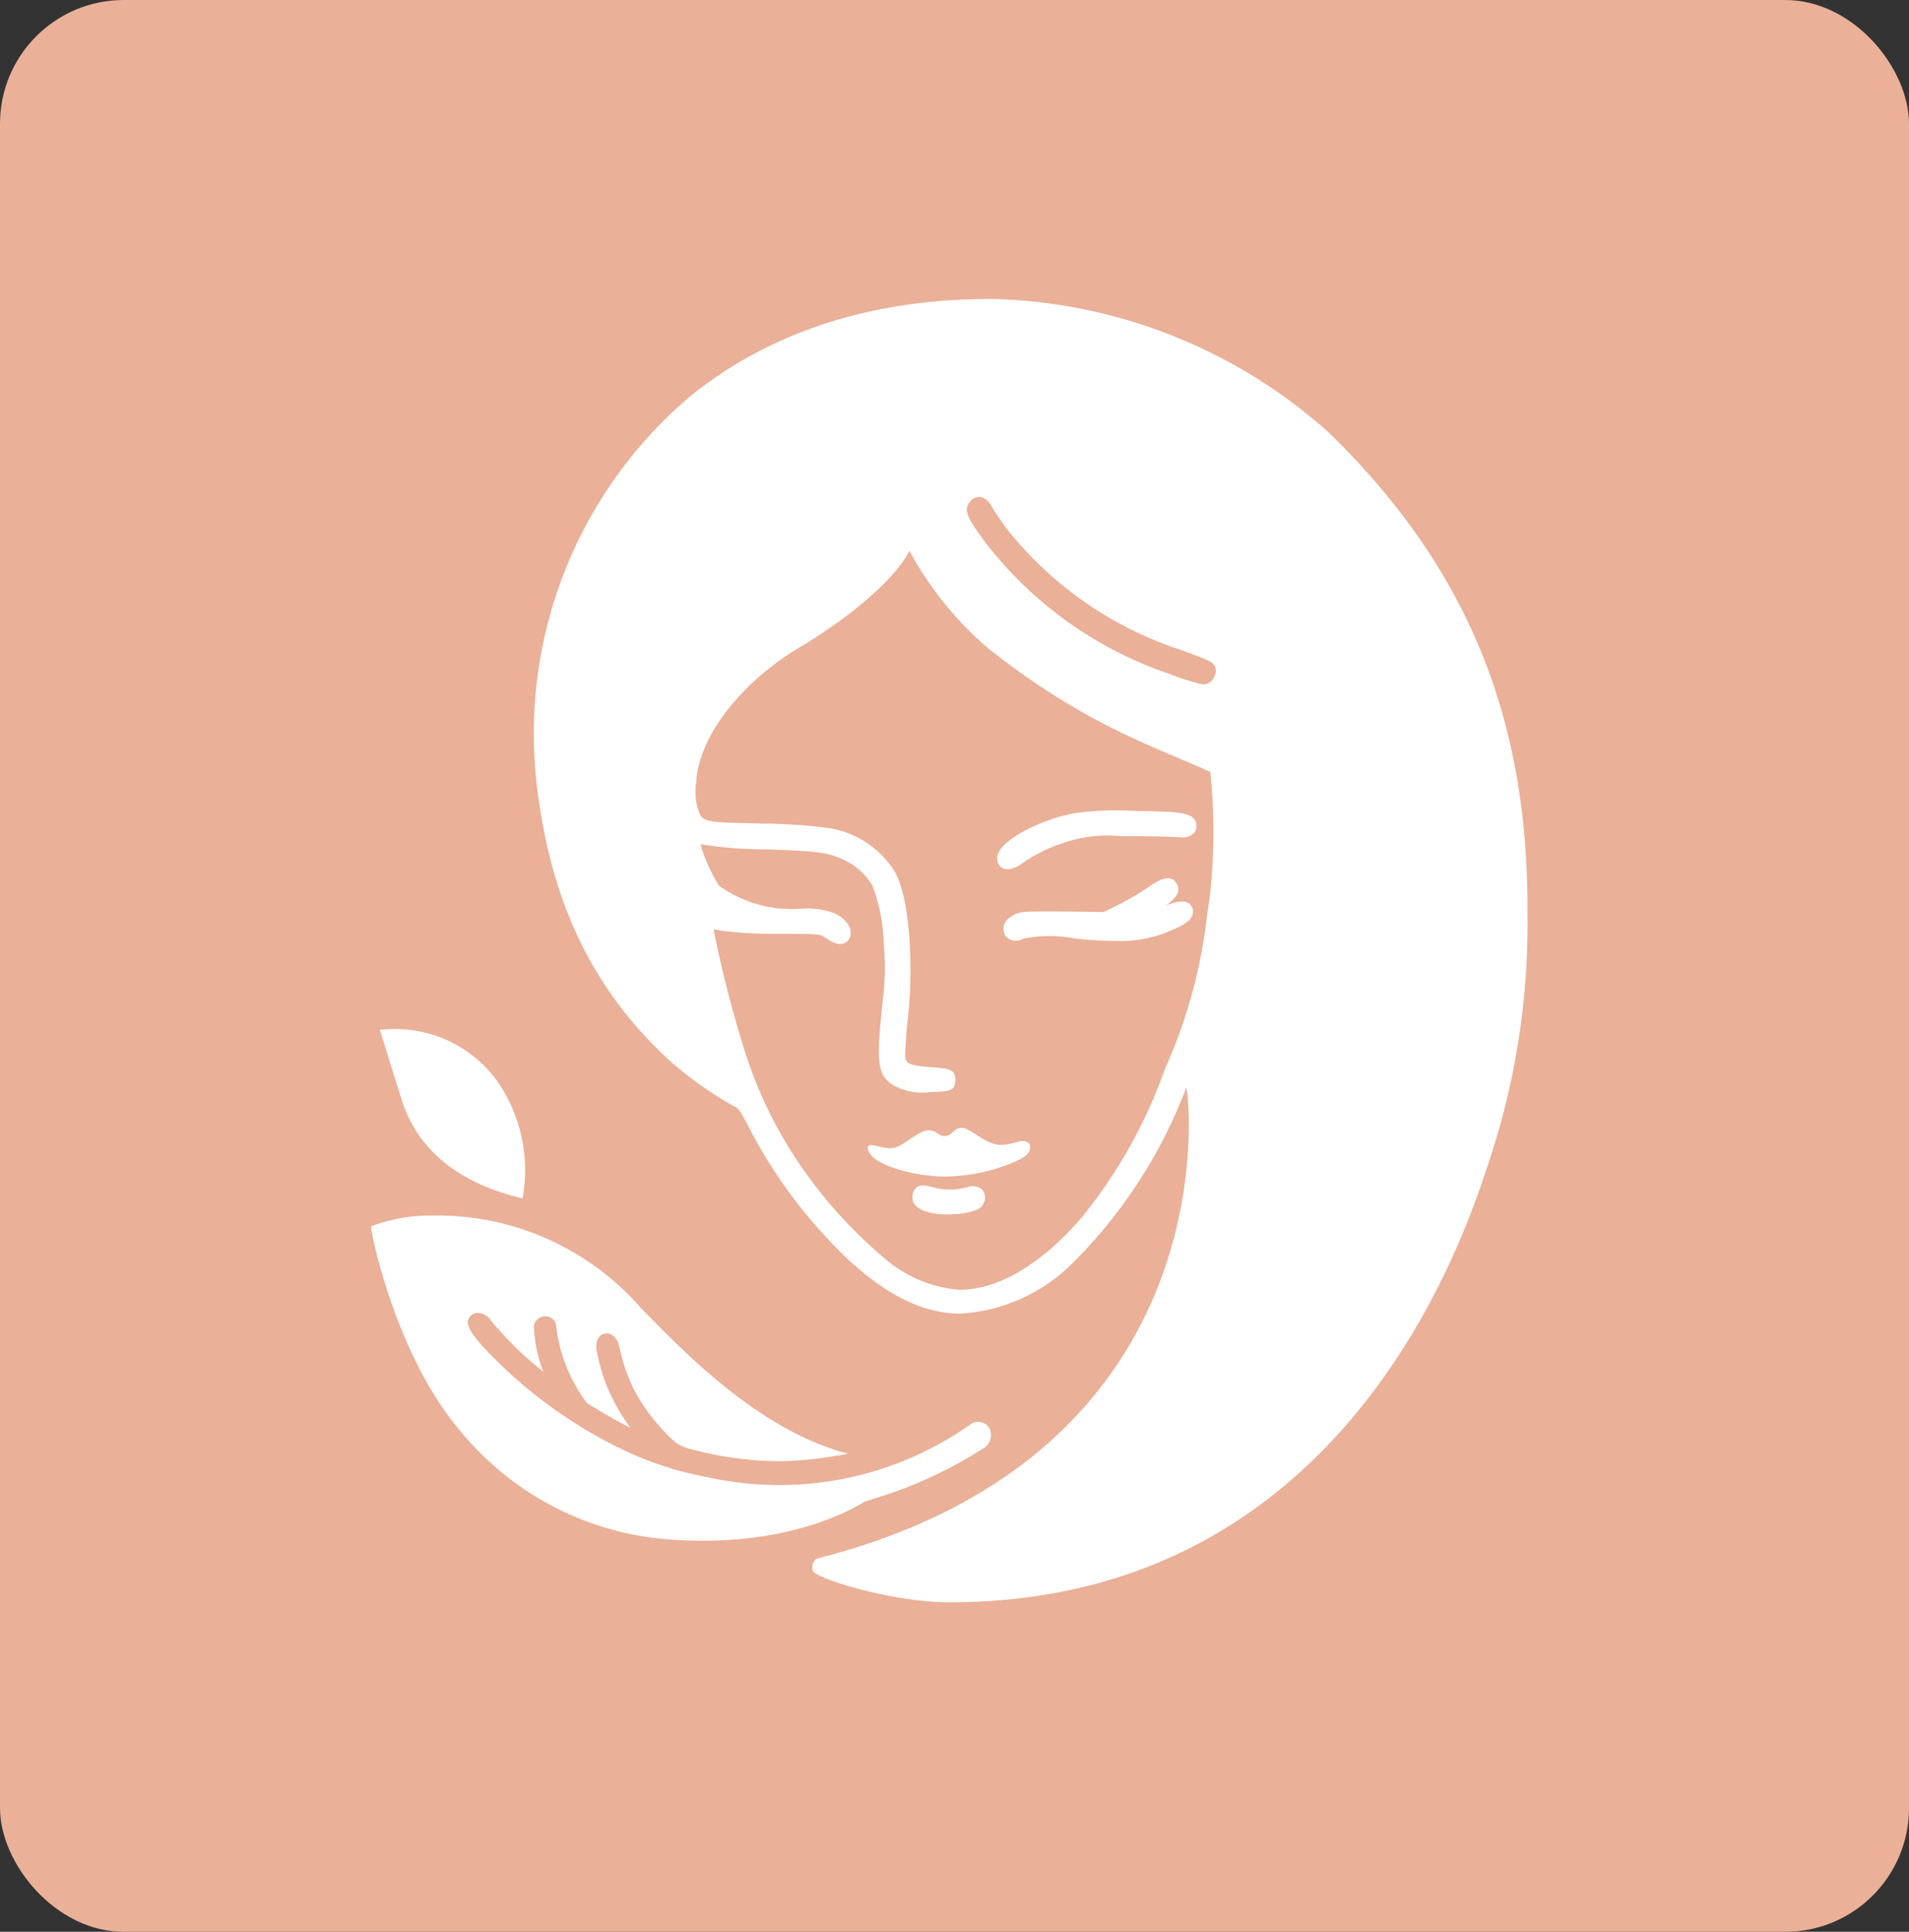 <svg xmlns="http://www.w3.org/2000/svg" width="107.979" height="109.264" viewBox="0 0 107.979 109.264">
  <rect x="0" y="0" width="107.979" height="109.264" fill="#333333" stroke="none"/>
  <g id="Group_39993" data-name="Group 39993" transform="translate(-1613 -3402.162)">
    <rect id="Rectangle_15219" data-name="Rectangle 15219" width="107.979" height="109.264" rx="7" transform="translate(1613 3402.162)" fill="#eab098"/>
    <g id="noun-skin-care-4744286" transform="translate(1634 3419.068)">
      <path id="Path_46289" data-name="Path 46289" d="M161.2,92.926a25.154,25.154,0,0,1-4.479,2.3c-.655.268-2.352.793-2.352.793-.486.295-4.439,2.754-11.45,2.114a16.875,16.875,0,0,1-11.608-6.315c-3.516-4.254-4.91-11.031-4.87-11.365a9.4,9.4,0,0,1,3.455-.609,15.308,15.308,0,0,1,11.845,5.275c2.142,2.17,6.555,6.882,11.672,8.193a22.57,22.57,0,0,1-3.788.429,19.77,19.77,0,0,1-4.953-.648,2.832,2.832,0,0,1-1-.4,10.734,10.734,0,0,1-2.408-3.087,10.211,10.211,0,0,1-.75-2.178l-.014-.038c-.1-.567-.4-.9-.78-.876-.174.015-.575.126-.55.833a11.678,11.678,0,0,0,.4,1.606,10.785,10.785,0,0,0,1.532,2.893c-.482-.225-1.524-.815-2.461-1.4a9,9,0,0,1-1.739-4.356.584.584,0,0,0-.58-.545h-.014a.638.638,0,0,0-.661.525,7.459,7.459,0,0,0,.536,2.611,19.071,19.071,0,0,1-2.973-2.909.926.926,0,0,0-.838-.417.557.557,0,0,0-.444.393c-.041.138-.137.461.937,1.618a26.364,26.364,0,0,0,8.318,5.958,19.311,19.311,0,0,0,4.31,1.326,18.742,18.742,0,0,0,14.884-3.024.752.752,0,0,1,1.015.215.884.884,0,0,1-.2,1.085Zm-1.061-14.678c-.075.015-.158.031-.248.046a3.438,3.438,0,0,1-1.567-.022c-.427-.115-.867-.234-1.105.043a.79.79,0,0,0-.16.573c.049.671,1.105.892,1.976.892.123,0,.242,0,.355-.013a3.962,3.962,0,0,0,1.239-.226.763.763,0,0,0,.529-.812.7.7,0,0,0-.209-.4.884.884,0,0,0-.81-.082Zm9.476-21.288a17.047,17.047,0,0,0-3.275.112c-1.963.308-4.494,1.6-4.494,2.545a.6.6,0,0,0,.311.575.612.612,0,0,0,.283.066,1.515,1.515,0,0,0,.827-.337,8.892,8.892,0,0,1,2.547-1.222,7.629,7.629,0,0,1,3.1-.307c1.19-.015,2.837.021,3.281.053a.955.955,0,0,0,.744-.195.538.538,0,0,0,.178-.393c0-.839-.812-.852-3.5-.9Zm1.76,5.36c.592-.435.838-.75.67-1.158a.563.563,0,0,0-.361-.367c-.342-.115-.763.11-1.413.563a16.5,16.5,0,0,1-1.591.92l-.8.395-2.7-.03-.475,0c-1.451.006-1.674.006-2.114.325a.762.762,0,0,0-.273,1.058.776.776,0,0,0,1.008.155,7.644,7.644,0,0,1,2.958,0h0c.9.089,1.651.134,2.3.134a7.145,7.145,0,0,0,2.662-.419c1.135-.44,1.675-.737,1.675-1.232a.561.561,0,0,0-.234-.479c-.275-.19-.683-.108-1.32.129Zm-7.682,13.5-.025-.025c-.364-.406-.761.043-1.623.051s-1.7-.964-2.19-.964-.532.44-.939.465-.44-.33-.955-.321-1.175.676-1.784.939-1.581-.33-1.632,0l-.017-.017a.62.62,0,0,0,.11.372c.431.685,2.224,1.192,3.7,1.294a5.065,5.065,0,0,0,.516.025,10.224,10.224,0,0,0,3.932-.812c.558-.254,1-.457.913-.98a.031.031,0,0,0-.009-.026Zm28.145-13.369a42.488,42.488,0,0,1-2.326,14.8c-2.46,7.58-10.056,24.468-30.372,24.468-3.217,0-7.6-1.347-7.73-1.8a.655.655,0,0,1,.21-.664c23.826-6.029,21.01-26.854,20.921-26.64a27.839,27.839,0,0,1-6.628,10.114,9.755,9.755,0,0,1-6.166,2.663c-2.393,0-4.925-1.438-7.525-4.275a27.924,27.924,0,0,1-4.419-6.264c-.415-.82-.585-1.077-.755-1.144a20.678,20.678,0,0,1-3.881-2.768c-4.069-3.818-6.395-8.475-7.256-14.665a25.008,25.008,0,0,1,8.518-22.723C147.615,30.958,152.97,28,161.5,28a29.561,29.561,0,0,1,19.1,7.552c7.811,7.6,11.244,16.052,11.244,26.9ZM162.362,40.964c-.43-.6-.712-1.023-.769-1.128-.149-.276-.364-.6-.705-.634a.66.66,0,0,0-.591.289c-.4.5-.043,1,.828,2.208a22.067,22.067,0,0,0,10.424,7.495h0a14.254,14.254,0,0,0,1.957.618.733.733,0,0,0,.647-.5.61.61,0,0,0-.086-.671c-.07-.089-.13-.166-1.859-.8a20.79,20.79,0,0,1-9.847-6.878ZM173.7,63.045c.053-.429.1-.765.151-1.039h0a33.037,33.037,0,0,0,.053-7.254c-3.159-1.432-7.122-2.675-12.578-7a19.627,19.627,0,0,1-4.443-5.506c-.7,1.432-3.075,3.6-6.272,5.5-2.984,1.776-5.654,4.836-5.793,7.641a3.247,3.247,0,0,0,.247,1.821c.233.377.705.4,2.9.45l.616.014a29.677,29.677,0,0,1,3.614.24,5.328,5.328,0,0,1,3.869,2.5c.759,1.3,1.081,4.8.747,8.133a22.877,22.877,0,0,0-.163,2.3c.028.3.047.514,1.4.6,1.073.081,1.432.108,1.432.731,0,.639-.33.65-1.425.685a3.4,3.4,0,0,1-1.754-.229c-1.319-.57-1.288-1.4-.943-4.8a14.821,14.821,0,0,0,.081-3.292A10.122,10.122,0,0,0,154.8,61.2a3.724,3.724,0,0,0-1.438-1.383c-1.011-.506-1.522-.582-4.55-.684a22.938,22.938,0,0,1-3.751-.294,9.52,9.52,0,0,0,1.054,2.351,7.073,7.073,0,0,0,4.553,1.305,4.414,4.414,0,0,1,1.978.254c.694.322,1.052.877.876,1.35a.585.585,0,0,1-.361.359c-.261.081-.555-.008-1.015-.315-.329-.227-.334-.231-2.575-.231a25.525,25.525,0,0,1-3.281-.17c-.185-.036-.348-.063-.482-.082a65.612,65.612,0,0,0,1.784,6.95,24.451,24.451,0,0,0,3.481,6.9,26.119,26.119,0,0,0,4.445,4.785,7.284,7.284,0,0,0,4.216,1.746c2.175,0,4.619-1.446,6.883-4.072a28.28,28.28,0,0,0,4.736-8.455,28.752,28.752,0,0,0,2.343-8.468Zm-40.214,9.076a7.157,7.157,0,0,0-6.557-2.777l1.234,3.948c1.234,3.948,5.012,5.15,6.839,5.583a8.839,8.839,0,0,0-1.515-6.753Z" transform="translate(-126.445 -27.998)" fill="#fff"/>
    </g>
  </g>
</svg>
